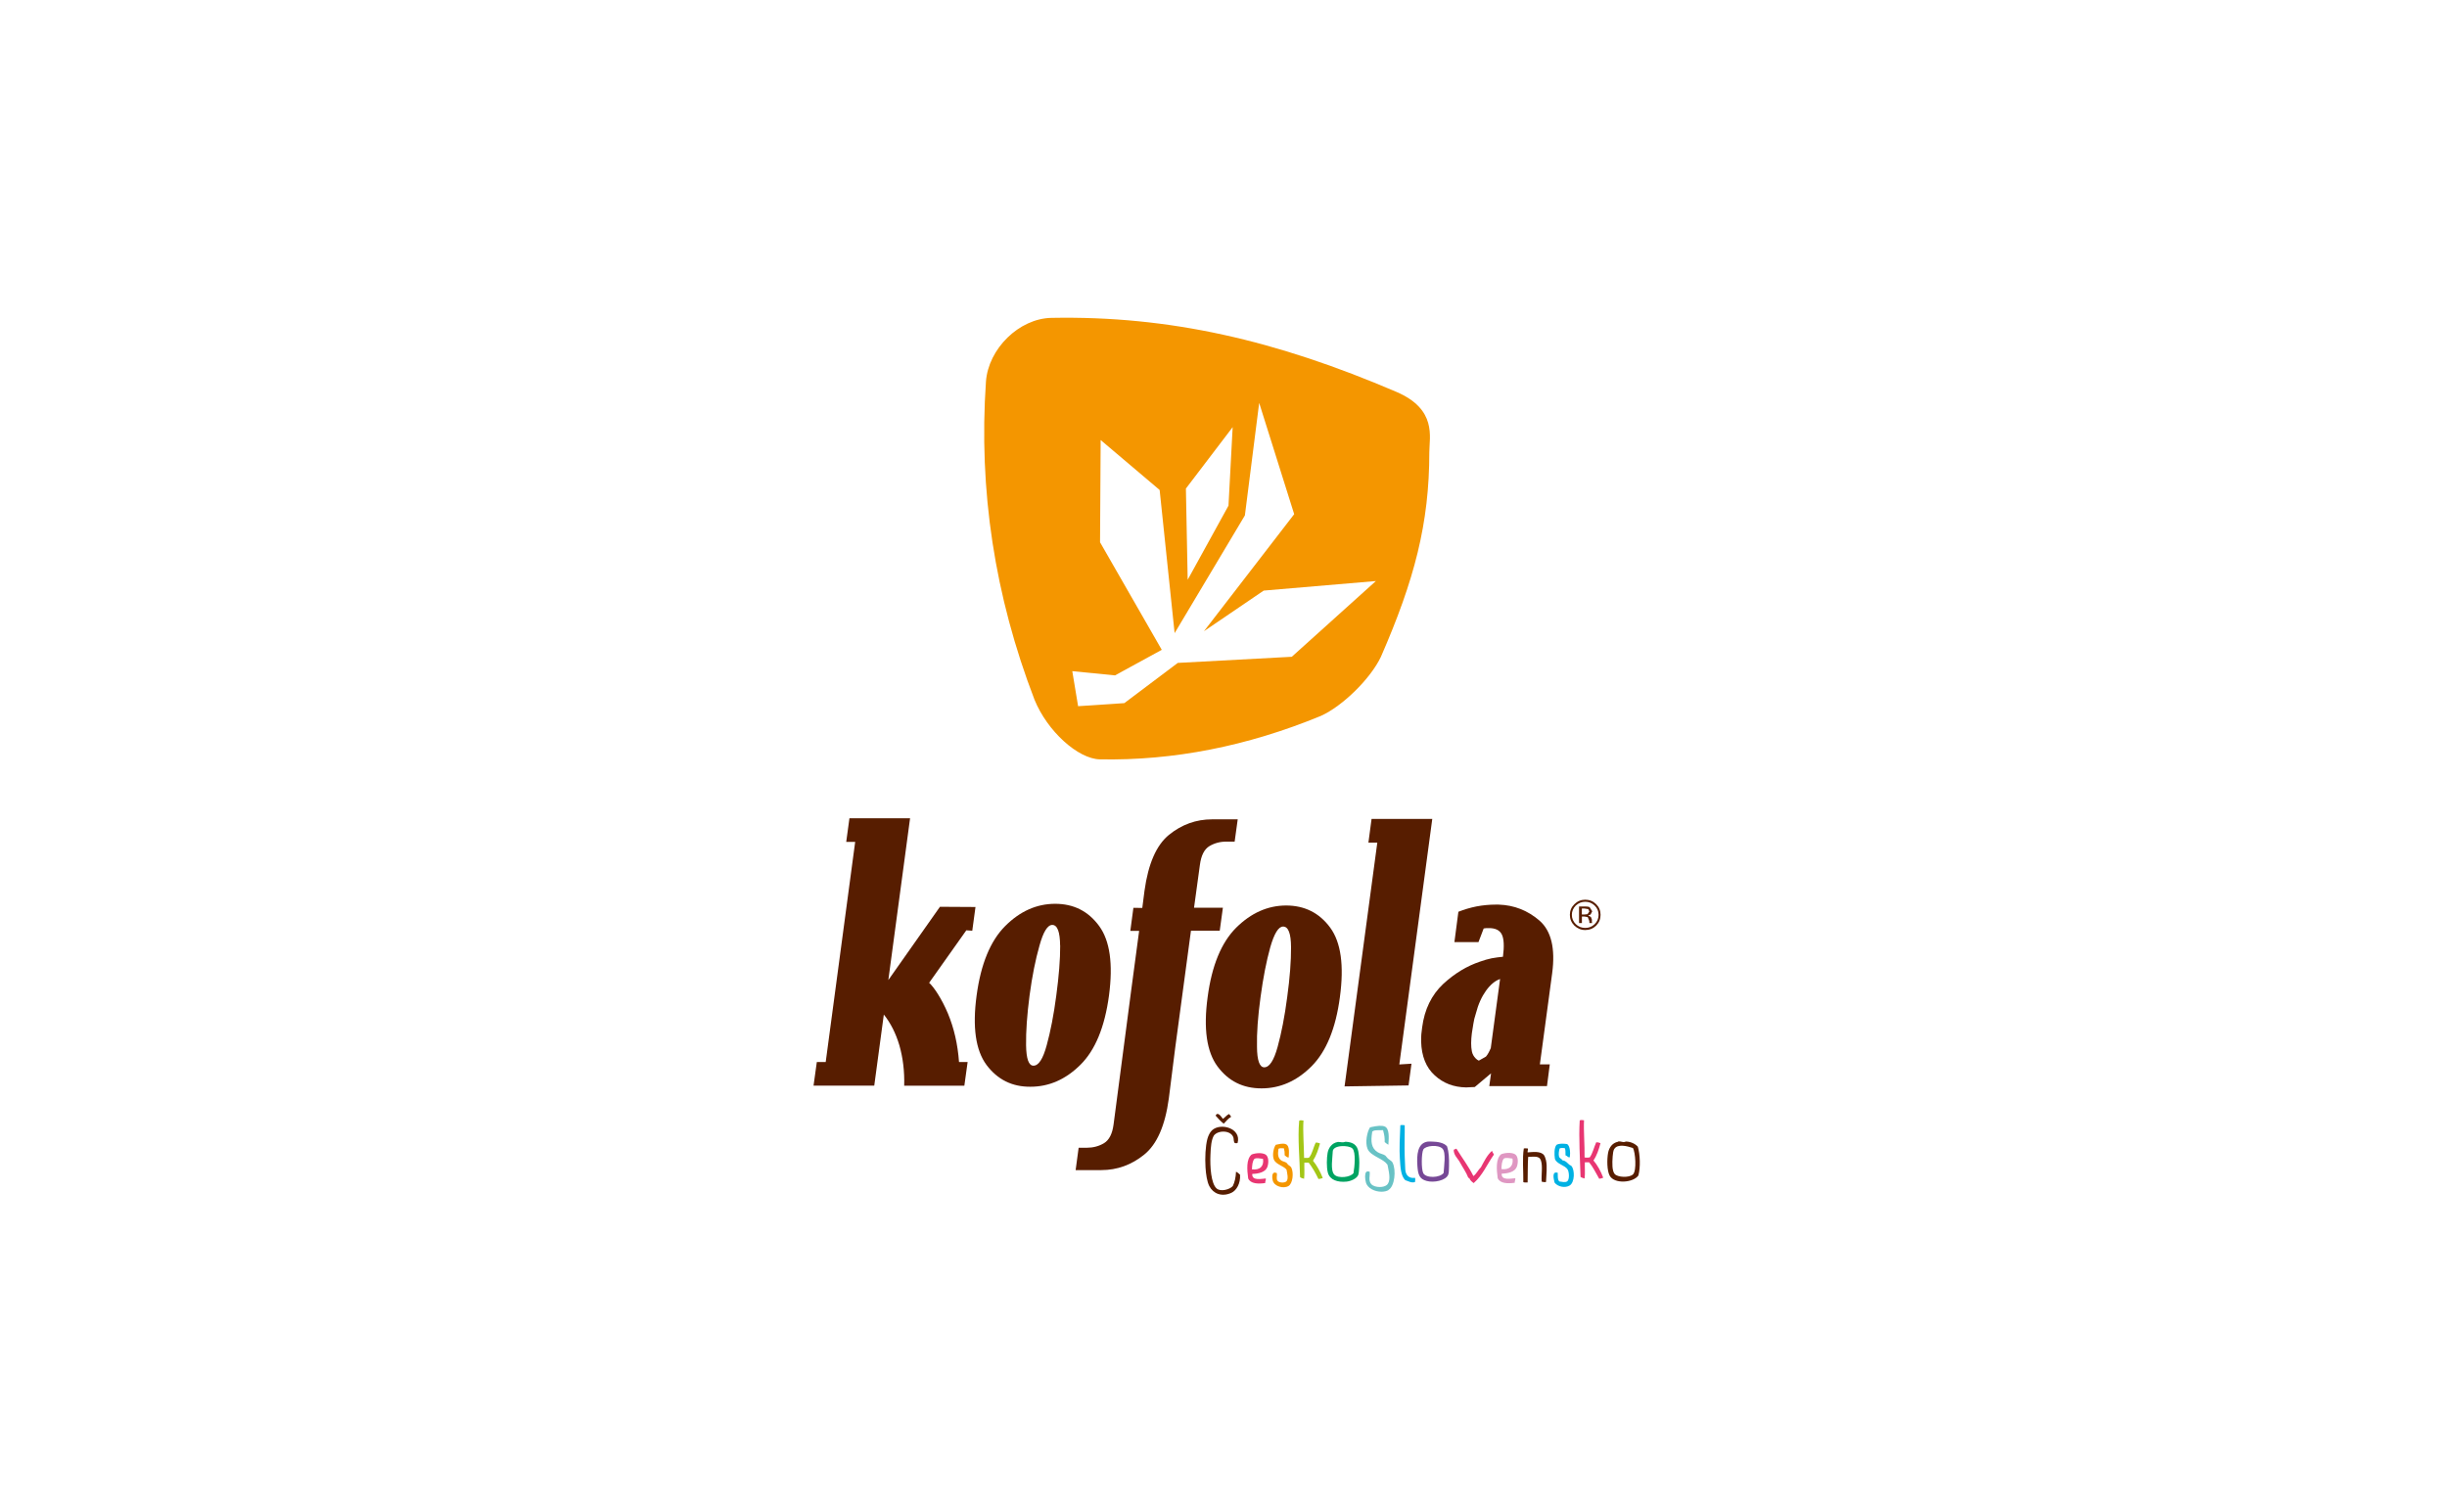 <svg width="385" height="238" viewBox="0 0 385 238" fill="none" xmlns="http://www.w3.org/2000/svg">
<rect width="385" height="238" fill="white"/>
<g clip-path="url(#clip0_7837_4165)">
<path d="M219.711 61.67C200.825 53.572 184.046 49.667 165.407 50.021C160.341 50.129 155.501 54.87 155.125 60.05C153.953 77.094 156.491 93.783 162.761 110.097C164.783 115.074 169.612 119.418 173.043 119.493C184.627 119.708 196.221 117.434 207.805 112.661C211.257 111.116 215.656 106.762 217.269 103.351C222.529 91.284 224.884 82.392 224.884 71.13C224.884 68.792 226.121 64.416 219.711 61.67Z" fill="#F49600"/>
<path d="M193.941 67.215L186.584 76.879L186.864 91.231L193.285 79.571L193.941 67.215Z" fill="white"/>
<path d="M184.81 99.629L182.454 77.105L173.172 69.242L173.076 85.331L182.788 102.257L175.431 106.279L168.709 105.614L169.623 111.127L176.894 110.645L185.305 104.316L203.244 103.351L216.474 91.434L198.824 92.936L189.424 99.329L203.621 80.912L198.114 63.397L195.866 81.105L184.81 99.629Z" fill="white"/>
<path d="M169.989 167.556C167.666 169.862 165.052 171.01 162.127 171.01C159.234 171.032 156.943 169.884 155.211 167.578C153.501 165.261 152.985 161.636 153.652 156.67C154.318 151.703 155.824 148.057 158.147 145.729C160.492 143.38 163.105 142.232 165.999 142.222C168.924 142.222 171.226 143.38 172.936 145.718C174.635 148.046 175.141 151.682 174.485 156.648C173.818 161.614 172.323 165.24 170 167.546M166.795 148.797C166.773 146.63 166.364 145.547 165.558 145.547C164.816 145.547 164.138 146.651 163.546 148.807C162.923 150.985 162.396 153.591 161.987 156.648C161.589 159.716 161.406 162.322 161.438 164.467C161.471 166.623 161.847 167.696 162.6 167.696C163.417 167.696 164.106 166.623 164.687 164.467C165.278 162.322 165.794 159.705 166.192 156.648C166.601 153.591 166.816 150.974 166.805 148.797" fill="#571D00"/>
<path d="M206.353 167.792C204.03 170.12 201.395 171.267 198.48 171.267C195.565 171.267 193.285 170.13 191.564 167.824C189.854 165.518 189.327 161.872 190.005 156.895C190.661 151.939 192.166 148.303 194.5 145.976C196.834 143.67 199.448 142.5 202.341 142.49C205.256 142.49 207.579 143.648 209.289 145.976C210.988 148.303 211.483 151.929 210.816 156.895C210.16 161.861 208.654 165.486 206.353 167.792ZM203.126 149.065C203.115 146.898 202.707 145.804 201.879 145.804C201.147 145.804 200.48 146.898 199.857 149.065C199.254 151.242 198.738 153.849 198.329 156.895C197.91 159.973 197.716 162.569 197.77 164.725C197.781 166.87 198.179 167.953 198.91 167.953C199.727 167.953 200.427 166.881 201.018 164.725C201.61 162.569 202.126 159.973 202.524 156.895C202.943 153.849 203.137 151.231 203.126 149.065Z" fill="#571D00"/>
<path d="M211.548 170.957L216.699 132.59H215.301L215.796 128.868H225.347L220.163 167.503L222.077 167.385L221.615 170.806L211.548 170.957Z" fill="#571D00"/>
<path d="M234.317 170.924L234.596 168.897L232.037 171.053L231.327 171.085L230.671 171.117C228.713 171.085 227.068 170.452 225.734 169.219C224.379 167.996 223.658 166.216 223.594 163.899C223.594 163.502 223.594 163.116 223.626 162.74C223.658 162.386 223.712 162.022 223.755 161.668C224.121 158.836 225.239 156.562 227.057 154.846C228.907 153.141 230.81 152.014 232.843 151.328C233.478 151.092 234.112 150.92 234.715 150.792C235.328 150.684 235.909 150.609 236.468 150.556C236.683 148.936 236.629 147.703 236.285 147.038C235.941 146.362 235.242 146.029 234.209 146.051H233.843L233.435 146.104L232.617 148.25H228.831L229.455 143.477C230.337 143.123 231.284 142.844 232.284 142.64C233.295 142.447 234.306 142.35 235.338 142.35H235.779C238.242 142.425 240.383 143.283 242.233 144.882C244.072 146.501 244.728 149.258 244.212 153.141L242.276 167.492H243.835L243.394 170.914H234.295L234.317 170.924ZM236.005 154.063C235.231 154.331 234.5 154.932 233.8 155.897C233.123 156.852 232.585 157.999 232.198 159.512C232.015 160.059 231.886 160.584 231.811 161.11C231.735 161.646 231.66 162.129 231.574 162.601C231.434 163.727 231.424 164.671 231.574 165.422C231.746 166.366 232.51 166.859 232.671 166.902L233.79 166.269C234.059 165.958 234.306 165.508 234.553 164.928L236.016 154.063H236.005Z" fill="#571D00"/>
<path d="M190.263 133.158C191.069 132.675 191.973 132.429 192.973 132.44H194.253L194.737 128.932H190.693C188.198 128.932 185.928 129.747 183.928 131.367C181.938 132.987 180.658 135.915 180.067 140.194L179.723 142.876L178.324 142.854L177.84 146.48H179.228L177.937 156.144L175.205 176.941C175.012 178.422 174.506 179.398 173.7 179.891C172.893 180.374 171.989 180.61 171 180.61H169.709L169.236 184.128H173.269C175.775 184.128 178.045 183.302 180.034 181.682C182.035 180.063 183.315 177.135 183.896 172.866L184.907 164.843L187.38 146.458H191.908L192.403 142.844H187.864L188.789 136.086C188.983 134.617 189.478 133.63 190.284 133.147" fill="#571D00"/>
<path d="M142.262 170.828C142.326 168.543 142.057 166.43 141.509 164.51C140.939 162.59 140.121 160.981 139.057 159.651L137.551 170.838H128L128.516 167.116H129.914L134.55 132.482H133.141L133.647 128.76H143.187L139.766 154.224L147.887 142.693L153.479 142.726L152.974 146.458L152.038 146.394L146.187 154.653C146.929 155.307 148.177 157.184 149.145 159.49C150.102 161.786 150.683 164.317 150.887 167.116H152.243L151.726 170.849H142.229L142.262 170.828Z" fill="#571D00"/>
<path d="M251.138 145.654C250.665 146.115 250.084 146.351 249.417 146.351C248.75 146.351 248.18 146.104 247.707 145.654C247.234 145.182 246.997 144.614 246.997 143.959C246.997 143.305 247.234 142.747 247.707 142.286C248.18 141.814 248.75 141.578 249.417 141.578C250.084 141.578 250.665 141.814 251.138 142.286C251.601 142.747 251.826 143.305 251.826 143.959C251.826 144.614 251.601 145.182 251.138 145.654ZM247.922 142.501C247.524 142.908 247.309 143.391 247.309 143.959C247.309 144.528 247.514 145.01 247.922 145.418C248.342 145.826 248.826 146.019 249.417 146.019C250.009 146.019 250.493 145.815 250.902 145.418C251.31 145.01 251.515 144.528 251.515 143.959C251.515 143.391 251.31 142.897 250.902 142.501C250.493 142.114 249.998 141.9 249.417 141.9C248.836 141.9 248.342 142.114 247.922 142.501ZM249.363 142.64C249.708 142.64 249.934 142.672 250.095 142.737L250.514 143.402L250.256 143.916L249.869 144.045L250.31 144.303L250.461 144.71V145.096L250.493 145.225L250.514 145.257H250.073V145.236L250.063 145.203V145.128L250.052 144.914L249.804 144.313L249.277 144.227H248.89V145.257H248.439V142.64H249.374H249.363ZM249.88 143.058L249.288 142.962H248.88V143.906H249.32L249.772 143.852L250.063 143.434L249.891 143.058" fill="#571D00"/>
<path fill-rule="evenodd" clip-rule="evenodd" d="M205.084 176.33C204.965 178.046 205.159 180.256 205.18 182.218C205.482 182.176 205.654 182.251 205.944 182.176C206.482 181.553 206.6 180.62 207.009 179.805C207.31 179.773 207.482 179.87 207.686 179.934C207.407 180.931 207.084 181.886 206.579 182.648C207.213 183.431 207.708 184.342 208.117 185.361C207.934 185.458 207.686 185.501 207.439 185.533C206.998 184.6 206.493 183.731 205.901 182.948H205.224C205.191 183.634 205.277 184.739 205.18 185.49C204.944 185.426 204.707 185.372 204.546 185.232C204.492 182.315 204.148 179.215 204.406 176.373C204.567 176.223 204.847 176.319 205.084 176.33Z" fill="#A3C616"/>
<path fill-rule="evenodd" clip-rule="evenodd" d="M249.224 176.287C249.138 177.939 249.342 180.127 249.31 182.133C249.546 182.187 249.826 182.176 250.116 182.133C250.6 181.479 250.762 180.589 251.138 179.763C251.439 179.731 251.611 179.827 251.816 179.891C251.547 180.9 251.235 181.844 250.708 182.605C251.353 183.377 251.848 184.289 252.246 185.319C252.063 185.415 251.848 185.469 251.611 185.49C251.106 184.611 250.654 183.667 250.03 182.905H249.353C249.32 183.592 249.417 184.697 249.31 185.447C249.084 185.372 248.826 185.329 248.675 185.19C248.6 182.262 248.374 179.141 248.546 176.33C248.707 176.18 248.998 176.277 249.234 176.287H249.224Z" fill="#E83672"/>
<path fill-rule="evenodd" clip-rule="evenodd" d="M192.403 176.062C192.769 175.837 192.973 175.472 193.382 175.301C193.468 175.472 193.662 175.537 193.683 175.762C193.199 176.019 192.909 176.47 192.532 176.824C192.059 176.459 191.65 176.009 191.263 175.558C191.575 174.839 192.156 175.73 192.403 176.062Z" fill="#571D00"/>
<path fill-rule="evenodd" clip-rule="evenodd" d="M221.012 177.081C221.034 178.508 220.948 180.32 221.012 181.994C221.045 182.691 221.055 183.302 221.098 184.031C221.152 184.932 221.711 185.49 222.626 185.34C222.712 185.533 222.647 185.812 222.626 186.016C222.013 186.187 221.561 185.844 221.098 185.715C220.367 185.018 220.335 183.57 220.249 182.326C220.141 180.9 220.249 178.797 220.324 177.07C220.539 177.006 220.786 177.038 221.002 177.07L221.012 177.081Z" fill="#00B1E3"/>
<path fill-rule="evenodd" clip-rule="evenodd" d="M194.726 179.859C194.586 179.913 194.307 179.924 194.221 179.816C194.07 179.527 194.135 179.205 194.049 178.969C193.64 177.832 191.661 177.821 190.994 178.679C190.585 179.355 190.489 180.471 190.446 181.726C190.36 183.624 190.542 186.263 191.424 187.024C192.048 187.571 193.489 187.185 193.963 186.638C194.264 186.027 194.436 185.276 194.468 184.386C194.726 184.493 194.92 184.675 195.103 184.858C195.199 186.22 194.543 187.335 193.747 187.7C192.22 188.397 190.876 187.829 190.263 186.638C189.908 185.941 189.736 184.782 189.671 183.721C189.574 182.176 189.66 180.374 189.962 179.226C190.101 178.712 190.359 178.186 190.682 177.875C192.027 176.599 195.361 177.553 194.715 179.859H194.726Z" fill="#571D00"/>
<path fill-rule="evenodd" clip-rule="evenodd" d="M210.397 179.709C210.612 179.666 211.01 179.763 211.333 179.752C211.462 179.752 211.591 179.666 211.72 179.666C212.946 179.72 213.559 180.256 213.72 181.232C213.839 181.951 213.903 182.734 213.849 183.602C213.828 183.989 213.806 184.654 213.688 184.922C213.451 185.458 212.559 185.866 211.86 185.941C210.472 186.08 209.235 185.683 208.923 184.546C208.687 183.688 208.74 182.187 208.88 181.414C209.02 180.631 209.558 179.881 210.408 179.72L210.397 179.709ZM212.957 184.536C213.118 183.699 213.355 181.296 212.785 180.728C212.214 180.159 209.644 180.149 209.687 181.243C209.665 182.176 209.278 184.16 209.945 184.847C210.547 185.479 212.505 185.276 212.957 184.589C212.978 184.654 213.01 184.589 212.957 184.546V184.536Z" fill="#00A362"/>
<path fill-rule="evenodd" clip-rule="evenodd" d="M227.681 180.417C227.95 181.232 228.014 182.283 227.982 183.506C227.96 183.988 227.982 184.557 227.853 184.857C227.476 185.78 225.583 186.155 224.454 185.833C223.325 185.522 223.099 184.857 223.002 183.42C222.894 181.757 223.002 179.891 224.615 179.644C224.766 179.623 225.121 179.644 225.379 179.644C226.132 179.655 227.229 179.816 227.681 180.406V180.417ZM226.96 180.76C226.304 180.073 224.282 180.266 223.938 180.889C223.647 181.425 223.594 183.978 223.938 184.621C224.379 185.426 226.541 185.361 227.132 184.578C227.175 183.645 227.552 181.393 226.96 180.76Z" fill="#764896"/>
<path fill-rule="evenodd" clip-rule="evenodd" d="M254.537 179.677C254.709 179.505 255.204 179.72 255.472 179.72C255.623 179.72 255.72 179.634 255.86 179.634C256.623 179.666 257.279 179.999 257.688 180.438C258.043 181.64 258.129 183.678 257.774 184.976C256.967 186.123 254.02 186.359 253.268 185.018C252.816 184.203 252.827 182.412 253.009 181.414C253.171 180.556 253.698 179.849 254.537 179.677ZM253.988 180.782C253.827 181.018 253.762 181.543 253.73 181.962C253.644 183.077 253.633 184.214 254.031 184.718C254.461 185.276 256.322 185.372 256.924 184.804C257.537 184.235 257.301 181.307 256.924 180.653C255.999 180.342 254.537 179.966 253.999 180.782H253.988Z" fill="#571D00"/>
<path fill-rule="evenodd" clip-rule="evenodd" d="M202.761 182.133C202.545 182.187 202.287 181.929 202.126 181.801C202.137 181.318 202.104 181.093 201.997 180.696C201.696 180.696 201.319 180.642 201.147 180.782C201.007 181.693 201.072 182.294 201.653 182.648C201.889 182.787 202.201 182.819 202.427 182.991C202.513 183.066 202.588 183.216 202.674 183.291C202.847 183.431 203.072 183.538 203.18 183.753C203.567 184.557 203.406 186.241 202.717 186.638C201.922 187.099 200.491 186.692 200.255 185.791C200.104 185.211 200.082 184.235 200.889 184.6C200.975 185.04 200.738 185.49 201.018 185.833C201.266 186.134 202.083 186.166 202.373 185.919C202.782 185.576 202.502 184.546 202.416 184.053C201.965 183.452 200.728 183.249 200.416 182.444C200.158 181.779 200.362 180.664 200.717 180.149C201.233 180.052 201.857 179.848 202.33 180.063C202.954 180.342 202.782 181.511 202.761 182.144V182.133Z" fill="#F49600"/>
<path d="M218.485 187.26C218.173 187.442 217.786 187.528 217.345 187.528C216.344 187.528 215.151 187.013 214.903 186.058C214.753 185.479 214.71 184.739 214.936 184.449C215 184.364 215.086 184.331 215.204 184.331C215.29 184.331 215.387 184.353 215.506 184.396C215.527 184.6 215.506 184.825 215.495 185.029C215.452 185.468 215.409 185.919 215.731 186.316C216.011 186.659 216.613 186.788 217.076 186.788C217.538 186.788 217.947 186.67 218.184 186.477C218.829 185.94 218.582 184.675 218.399 183.763C218.366 183.602 218.334 183.463 218.313 183.334L218.27 183.237C217.947 182.798 217.398 182.497 216.828 182.186C216.129 181.8 215.398 181.403 215.151 180.749C214.774 179.794 215.065 178.175 215.549 177.403C215.667 177.381 215.774 177.36 215.893 177.327C216.613 177.177 217.377 177.059 217.882 177.274C218.614 177.596 218.517 179.022 218.453 179.955C218.453 180.02 218.453 180.073 218.453 180.127C218.28 180.073 218.065 179.891 217.915 179.762L217.861 179.719C217.872 179.033 217.818 178.657 217.646 178.014L217.603 177.842H217.431C217.377 177.853 217.323 177.853 217.259 177.853H216.785C216.484 177.853 216.183 177.864 215.968 178.025L215.893 178.078V178.164C215.656 179.591 215.721 180.685 216.785 181.328C216.968 181.435 217.173 181.511 217.366 181.575C217.592 181.65 217.807 181.725 217.969 181.843C218.022 181.886 218.076 181.961 218.141 182.047C218.205 182.133 218.28 182.229 218.366 182.304C218.453 182.379 218.539 182.444 218.635 182.508C218.829 182.648 219.023 182.776 219.109 182.969C219.689 184.138 219.442 186.68 218.463 187.238L218.485 187.26Z" fill="#68C2C5"/>
<path fill-rule="evenodd" clip-rule="evenodd" d="M246.556 180.02C247.051 180.331 247.083 181.468 246.987 182.101C246.728 182.197 246.556 181.854 246.309 181.801C246.287 181.35 246.341 181.071 246.223 180.696C246.019 180.631 245.524 180.61 245.373 180.739C245.287 181.093 245.19 181.597 245.287 181.972C245.373 182.315 245.75 182.369 245.846 182.605C246.341 182.637 246.578 183.002 246.911 183.281C247.03 183.377 247.18 183.399 247.255 183.495C247.782 184.139 247.772 186.048 246.965 186.552C246.244 186.992 245.083 186.756 244.588 186.091C244.427 185.437 244.147 184.246 245.094 184.557C245.094 184.965 245.04 185.683 245.352 185.919C245.76 185.973 246.234 186.102 246.546 185.919C246.965 185.673 246.9 184.439 246.632 184.01C246.201 183.345 244.911 183.184 244.642 182.358C244.534 181.661 244.513 180.621 244.889 180.159C245.33 179.902 245.976 179.956 246.589 180.031L246.556 180.02Z" fill="#00B1E3"/>
<path fill-rule="evenodd" clip-rule="evenodd" d="M240.393 180.749C240.426 180.985 240.318 181.103 240.35 181.339C241.146 181.286 242.437 181.093 242.942 181.8C243.061 181.972 243.19 182.369 243.244 182.605C243.459 183.559 243.287 184.922 243.244 185.994C243.018 186.059 242.792 185.994 242.566 185.951C242.469 184.814 242.76 183.559 242.437 182.594C242.179 181.833 241.329 182.036 240.436 182.047C240.35 183.163 240.383 184.793 240.35 186.069C240.135 186.048 239.823 186.112 239.673 186.026C239.694 184.182 239.501 182.337 239.748 180.728C239.996 180.663 240.114 180.728 240.383 180.728L240.393 180.749Z" fill="#571D00"/>
<path fill-rule="evenodd" clip-rule="evenodd" d="M231.811 185.072C232.316 184.718 232.553 184.096 233.005 183.677C233.51 182.744 233.973 181.768 234.747 181.092C234.801 181.328 234.962 181.478 235.048 181.682C233.951 183.237 233.273 184.943 231.864 186.176C231.585 185.973 231.316 185.758 231.187 185.415C231.187 185.34 231.047 185.393 231.015 185.329C230.671 184.439 230.133 183.72 229.703 182.916C229.369 182.283 228.692 181.779 228.724 180.921C228.853 180.856 229.025 180.824 229.143 180.749C230.036 182.197 231.047 183.516 231.821 185.072H231.811Z" fill="#E83672"/>
<path fill-rule="evenodd" clip-rule="evenodd" d="M197.028 184.729C196.92 185.876 198.534 185.479 199.147 185.447C199.222 185.619 199.039 185.898 199.061 186.166C197.974 186.327 196.759 186.295 196.383 185.447C196.2 184.074 196.06 182.39 196.931 181.672C197.555 181.425 198.566 181.361 199.104 181.672C199.631 181.983 199.631 182.98 199.405 183.624C199.114 184.439 198.06 184.707 197.028 184.729ZM197.361 182.358C197.049 182.723 197.006 183.356 196.974 184.01C198.254 184.171 198.889 183.495 198.717 182.358C198.254 182.305 197.706 182.165 197.361 182.358Z" fill="#E83672"/>
<path fill-rule="evenodd" clip-rule="evenodd" d="M236.274 184.686C236.167 185.833 237.78 185.436 238.404 185.404C238.479 185.576 238.296 185.855 238.318 186.123C237.231 186.273 236.016 186.252 235.64 185.404C235.457 184.031 235.317 182.337 236.188 181.629C236.812 181.382 237.823 181.318 238.361 181.629C238.888 181.94 238.888 182.937 238.662 183.581C238.361 184.396 237.317 184.664 236.285 184.686H236.274ZM236.608 182.315C236.296 182.68 236.253 183.313 236.231 183.967C237.5 184.128 238.146 183.452 237.973 182.315C237.511 182.262 236.962 182.122 236.608 182.315Z" fill="#DF97C2"/>
</g>
<defs>
<clipPath id="clip0_7837_4165">
<rect width="130" height="138" fill="white" transform="translate(128 50)"/>
</clipPath>
</defs>
</svg>
